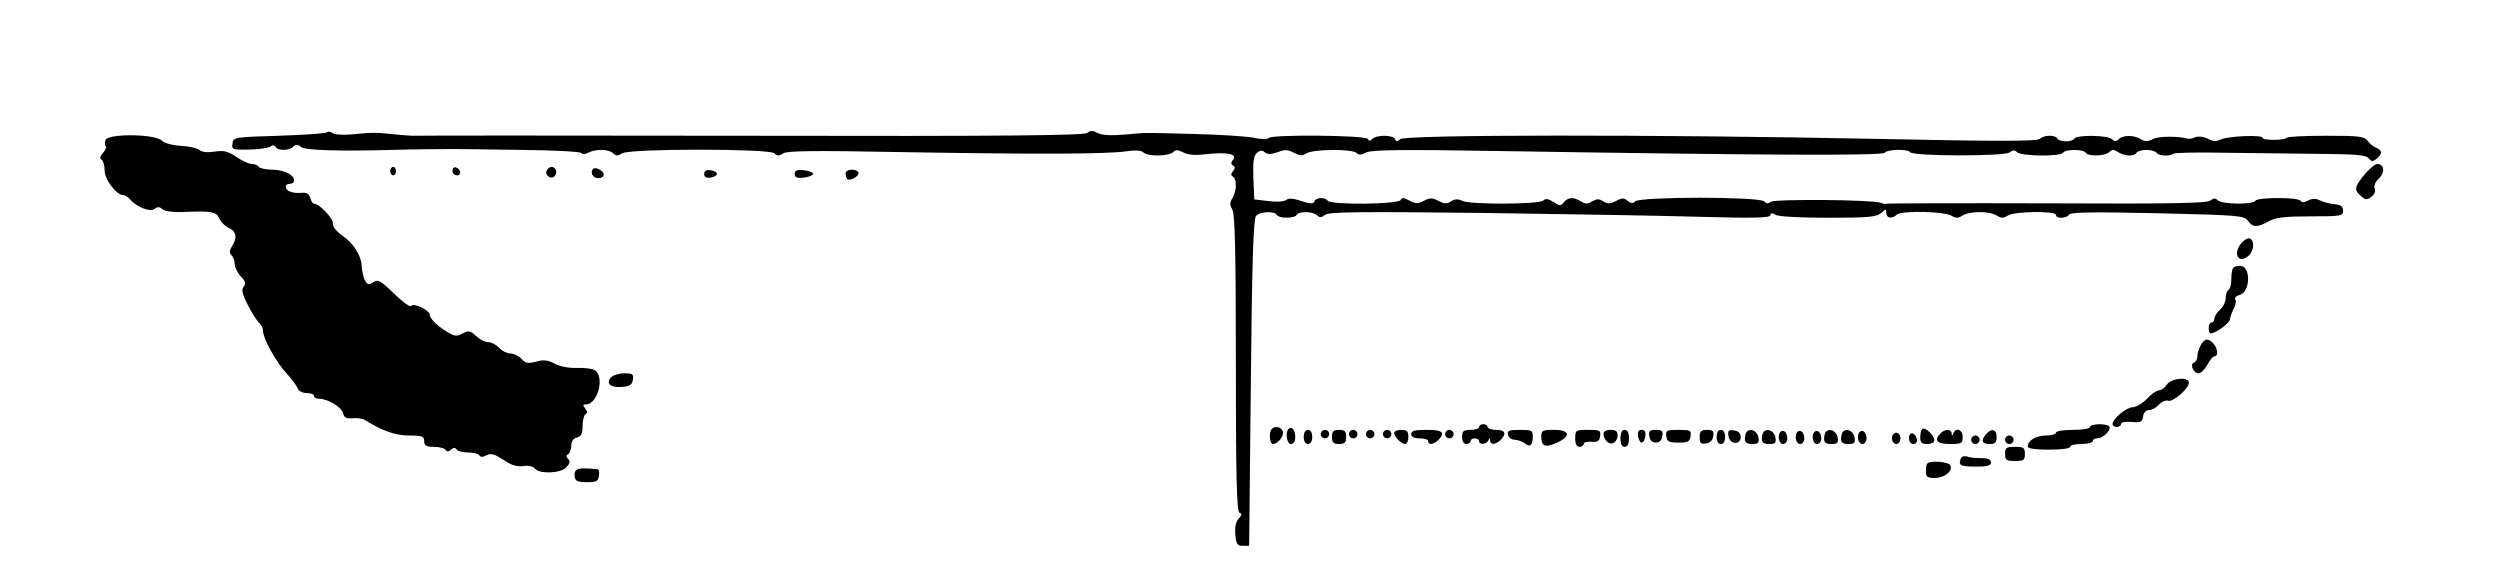 <?xml version="1.0" standalone="no"?>
<!DOCTYPE svg PUBLIC "-//W3C//DTD SVG 20010904//EN"
 "http://www.w3.org/TR/2001/REC-SVG-20010904/DTD/svg10.dtd">
<svg version="1.0" xmlns="http://www.w3.org/2000/svg"
 width="884pt" height="204pt" viewBox="0 0 884 204"
 preserveAspectRatio="xMidYMid meet">
<g transform="translate(0,204) scale(0.1,-0.1)"
fill="#000000" stroke="none">
<path d="M1156 1572 c-4 -4 -80 -9 -169 -12 -159 -5 -162 -5 -165 -28 -3 -21
0 -22 60 -21 35 1 68 6 75 11 7 6 14 5 18 -2 8 -14 48 -13 63 2 8 8 15 8 27
-2 14 -12 141 -15 325 -10 55 2 177 3 215 3 11 0 116 -1 232 -3 117 -1 215 -6
218 -11 4 -5 14 -5 25 1 26 14 73 13 88 -2 10 -10 17 -10 32 0 28 17 521 17
538 0 10 -10 17 -10 32 0 15 9 113 10 427 4 469 -8 717 -7 786 3 32 5 53 3 60
-4 15 -15 90 -14 105 1 9 9 17 9 36 -1 17 -9 42 -11 84 -6 72 8 109 0 92 -20
-8 -10 -8 -15 0 -20 8 -5 8 -10 0 -20 -8 -9 -8 -15 0 -20 14 -9 13 -51 -2 -75
-10 -16 -10 -24 -1 -40 10 -15 13 -147 13 -544 0 -404 3 -526 13 -529 9 -3 8
-9 -3 -21 -10 -10 -14 -29 -12 -56 3 -34 8 -40 26 -40 l23 0 6 576 c4 423 9
579 18 590 13 16 65 19 74 4 8 -13 62 -13 70 0 8 14 58 13 73 -2 8 -8 15 -8
27 2 13 11 119 12 560 7 300 -4 651 -10 780 -14 179 -5 235 -3 235 6 0 8 5 9
19 1 11 -6 91 -10 187 -10 142 0 170 3 186 17 17 15 18 15 18 0 0 -19 21 -22
37 -6 15 15 168 12 194 -4 15 -9 23 -9 39 1 25 16 95 16 120 0 16 -10 24 -10
40 0 24 15 170 17 170 2 0 -14 37 -13 46 1 5 9 88 10 313 5 288 -7 307 -8 320
-27 17 -24 33 -24 74 -1 25 13 56 17 147 17 108 0 115 1 115 20 0 15 -8 21
-30 23 -16 1 -40 8 -51 13 -15 8 -27 8 -42 0 -14 -7 -23 -8 -27 -1 -8 13 -152
13 -160 0 -9 -14 -118 -13 -133 2 -8 8 -15 8 -26 -1 -11 -10 -143 -12 -573
-10 -307 1 -562 0 -568 -1 -5 -2 -17 -1 -25 3 -28 11 -379 14 -390 3 -7 -7
-14 -6 -22 2 -17 17 -439 17 -456 0 -8 -8 -15 -8 -27 2 -13 11 -20 11 -41 -1
-20 -10 -29 -11 -45 -1 -15 10 -23 9 -39 0 -16 -10 -24 -10 -40 0 -26 16 -45
15 -60 -3 -11 -14 -15 -14 -37 1 -18 11 -28 13 -36 5 -14 -14 -261 -15 -287
-1 -14 7 -25 7 -39 -2 -16 -10 -25 -9 -45 2 -22 11 -30 11 -51 0 -21 -11 -29
-11 -52 1 -20 11 -27 11 -30 2 -6 -16 -248 -18 -258 -3 -9 14 -43 12 -47 -2
-4 -10 -14 -9 -46 1 -28 10 -45 11 -54 4 -7 -6 -35 -8 -63 -4 l-50 6 -3 76
c-2 59 1 79 13 89 11 9 19 10 28 1 10 -8 22 -7 45 1 25 10 36 9 57 -2 21 -11
30 -12 45 -2 25 15 162 16 177 1 8 -8 17 -7 34 2 19 9 120 11 469 5 927 -15
1358 -17 1365 -6 7 12 82 14 89 2 9 -15 335 -15 352 -1 11 9 18 9 26 1 15 -15
154 -16 163 -2 8 13 72 13 80 0 9 -14 69 -12 83 2 10 10 17 10 32 0 24 -15 57
-16 65 -2 3 5 19 10 35 10 16 0 32 -5 35 -10 7 -11 48 -14 58 -4 3 4 82 6 174
4 92 -1 245 -3 338 -4 136 -1 172 -4 181 -16 10 -12 14 -12 28 -1 21 17 20 30
-1 38 -10 4 -24 15 -31 25 -12 16 -29 18 -146 18 -73 0 -136 -3 -140 -7 -10
-10 -86 -10 -86 0 0 11 -121 6 -147 -6 -17 -8 -30 -7 -47 3 -15 7 -32 9 -43 5
-10 -5 -22 -7 -28 -5 -35 9 -104 9 -123 -2 -18 -9 -27 -9 -42 0 -25 15 -63 15
-78 0 -9 -9 -15 -9 -24 0 -14 14 -124 16 -133 2 -8 -13 -52 -13 -60 0 -8 14
-48 13 -62 -1 -9 -9 -156 -9 -580 0 -786 16 -1665 15 -1682 -1 -11 -10 -14
-10 -18 0 -6 15 -65 16 -80 1 -8 -8 -13 -8 -17 0 -9 13 -342 16 -350 3 -3 -5
-27 -5 -53 1 -26 5 -118 11 -203 13 -184 5 -167 6 -256 -2 -47 -4 -79 -2 -93
6 -17 9 -26 9 -36 0 -11 -9 -305 -12 -1192 -10 -648 1 -1185 1 -1193 0 -8 0
-37 2 -65 5 -65 7 -79 7 -149 0 -33 -3 -64 -1 -71 5 -6 5 -15 6 -19 2z"/>
<path d="M373 1545 c-3 -9 -3 -19 1 -22 3 -4 -1 -14 -10 -24 -10 -11 -12 -19
-5 -24 6 -3 11 -20 11 -38 0 -32 42 -87 66 -87 6 0 17 -7 24 -15 22 -27 72
-46 86 -34 11 9 18 8 29 -1 8 -7 37 -11 67 -10 104 5 123 2 133 -22 6 -13 20
-27 32 -33 28 -12 33 -34 15 -63 -11 -17 -12 -26 -3 -35 6 -6 11 -20 11 -31 0
-11 10 -30 21 -43 17 -17 19 -26 11 -36 -9 -10 -6 -26 14 -65 14 -27 32 -56
39 -62 8 -7 15 -20 15 -30 0 -27 46 -110 83 -150 19 -21 37 -45 40 -54 4 -9
17 -16 32 -16 14 0 25 -4 25 -10 0 -5 8 -10 18 -10 31 0 79 -29 85 -51 4 -16
12 -20 34 -18 15 2 35 -1 43 -6 60 -38 108 -55 157 -55 46 0 53 -3 53 -20 0
-16 7 -20 34 -20 19 0 38 -5 41 -10 5 -8 11 -8 20 0 9 8 15 8 20 0 3 -5 21
-10 40 -10 19 0 37 -5 40 -10 4 -7 13 -7 25 0 16 8 28 5 60 -16 28 -19 48 -25
70 -22 18 3 35 -1 41 -9 17 -20 93 -17 112 5 12 13 14 21 6 29 -8 8 -8 13 0
17 6 4 11 18 11 30 0 15 7 26 20 29 15 4 20 14 20 40 0 20 5 39 10 42 8 5 7
11 -1 21 -9 11 -8 14 3 14 40 0 66 92 34 119 -8 7 -36 11 -63 10 -29 -1 -61 4
-81 15 -25 13 -40 15 -67 7 -28 -7 -37 -6 -51 10 -9 10 -27 19 -39 19 -12 0
-30 9 -40 20 -10 11 -27 20 -38 20 -12 0 -31 10 -44 22 -20 19 -26 20 -47 9
-19 -11 -28 -10 -47 1 -37 20 -69 50 -69 64 0 17 -58 45 -66 32 -4 -5 -30 14
-60 43 -48 47 -57 52 -74 41 -16 -10 -21 -9 -30 7 -5 11 -10 32 -11 48 -1 39
-29 83 -70 111 -21 15 -33 31 -32 42 2 17 -48 70 -67 70 -4 0 -10 9 -13 20 -4
15 -12 20 -34 18 -31 -2 -53 7 -53 23 0 5 7 9 15 9 8 0 15 5 15 11 0 21 -34
38 -77 39 -23 0 -45 5 -48 10 -3 6 -14 10 -24 10 -10 0 -35 11 -55 25 -30 20
-44 24 -76 19 -25 -4 -45 -2 -54 5 -8 7 -37 14 -65 15 -30 2 -58 9 -69 19 -26
24 -190 25 -199 2z"/>
<path d="M8361 1423 c-36 -44 -38 -54 -13 -76 16 -14 21 -15 37 -3 11 8 16 20
12 29 -4 10 2 24 15 36 22 21 19 51 -6 51 -8 0 -28 -17 -45 -37z"/>
<path d="M1380 1435 c0 -8 5 -15 10 -15 6 0 10 7 10 15 0 8 -4 15 -10 15 -5 0
-10 -7 -10 -15z"/>
<path d="M1600 1436 c0 -9 7 -16 16 -16 17 0 14 22 -4 28 -7 2 -12 -3 -12 -12z"/>
<path d="M1934 1439 c-10 -17 13 -36 27 -22 12 12 4 33 -11 33 -5 0 -12 -5
-16 -11z"/>
<path d="M2095 1440 c-8 -13 3 -30 20 -30 23 0 27 18 6 30 -13 7 -22 7 -26 0z"/>
<path d="M2490 1425 c0 -11 7 -15 23 -13 12 2 22 8 22 13 0 6 -10 11 -22 13
-16 2 -23 -2 -23 -13z"/>
<path d="M2810 1425 c0 -12 8 -16 33 -13 17 2 32 8 32 13 0 6 -15 11 -32 13
-25 3 -33 -1 -33 -13z"/>
<path d="M2990 1427 c0 -8 3 -17 6 -20 10 -9 46 12 39 24 -9 14 -45 11 -45 -4z"/>
<path d="M7927 1182 c-34 -37 -12 -79 24 -46 20 18 22 55 3 61 -6 2 -18 -5
-27 -15z"/>
<path d="M7897 1093 c-4 -3 -7 -21 -7 -39 0 -18 -4 -36 -10 -39 -5 -3 -10 -16
-10 -29 0 -13 -9 -31 -20 -41 -11 -10 -20 -24 -20 -32 0 -7 -4 -13 -10 -13 -5
0 -10 -9 -10 -20 0 -11 3 -20 8 -19 19 2 67 37 67 50 1 8 7 24 13 37 7 12 10
27 6 33 -3 6 3 13 15 16 39 10 41 103 2 103 -10 0 -21 -3 -24 -7z"/>
<path d="M7782 820 c-6 -11 -12 -28 -12 -39 0 -11 -5 -21 -12 -23 -16 -6 -2
-38 16 -38 9 0 22 14 31 30 9 17 20 30 25 30 15 0 12 29 -4 46 -19 19 -29 18
-44 -6z"/>
<path d="M2160 705 c-19 -22 0 -37 41 -33 26 2 35 8 37 26 3 19 -1 22 -31 22
-19 0 -40 -7 -47 -15z"/>
<path d="M7662 680 c-7 -11 -19 -20 -27 -20 -8 0 -28 -13 -43 -30 -16 -16 -39
-30 -51 -30 -22 0 -71 -41 -71 -60 0 -5 7 -10 15 -10 8 0 15 5 15 11 0 6 15 9
38 7 32 -3 37 0 40 20 2 13 10 22 21 22 10 0 26 9 35 19 10 11 24 17 33 14 16
-6 73 43 73 64 0 22 -63 16 -78 -7z"/>
<path d="M5230 530 c0 -5 -13 -10 -30 -10 -25 0 -30 -4 -30 -25 0 -16 6 -25
15 -25 8 0 15 5 15 10 0 6 7 10 15 10 8 0 15 -4 15 -10 0 -14 27 -12 33 3 4
10 6 10 6 0 1 -17 19 -16 37 1 22 23 17 36 -16 36 -16 0 -30 5 -30 10 0 6 -7
10 -15 10 -8 0 -15 -4 -15 -10z"/>
<path d="M7390 530 c0 -6 -27 -10 -60 -10 -33 0 -60 -4 -60 -10 0 -5 -16 -10
-36 -10 -35 0 -64 -18 -64 -39 0 -7 28 -11 75 -11 43 0 75 4 75 10 0 6 18 10
40 10 22 0 40 5 40 10 0 6 7 10 16 10 18 0 44 23 44 39 0 6 -16 11 -35 11 -19
0 -35 -4 -35 -10z"/>
<path d="M4497 523 c-11 -10 -8 -53 4 -53 18 0 41 30 35 45 -6 16 -28 20 -39
8z"/>
<path d="M4556 523 c-12 -13 -6 -53 9 -53 9 0 15 9 15 24 0 26 -12 40 -24 29z"/>
<path d="M6797 523 c-4 -3 -7 -17 -7 -30 0 -18 5 -23 25 -23 14 0 25 6 25 13
0 18 -34 49 -43 40z"/>
<path d="M4610 495 c0 -16 6 -25 15 -25 9 0 15 9 15 25 0 16 -6 25 -15 25 -9
0 -15 -9 -15 -25z"/>
<path d="M4670 505 c0 -8 7 -15 15 -15 8 0 15 7 15 15 0 8 -7 15 -15 15 -8 0
-15 -7 -15 -15z"/>
<path d="M4710 495 c0 -20 5 -25 25 -25 20 0 25 5 25 25 0 20 -5 25 -25 25
-20 0 -25 -5 -25 -25z"/>
<path d="M4770 505 c0 -8 7 -15 15 -15 8 0 15 7 15 15 0 8 -7 15 -15 15 -8 0
-15 -7 -15 -15z"/>
<path d="M4830 505 c0 -8 7 -15 15 -15 8 0 15 7 15 15 0 8 -7 15 -15 15 -8 0
-15 -7 -15 -15z"/>
<path d="M4890 505 c0 -8 7 -15 15 -15 8 0 15 7 15 15 0 8 -7 15 -15 15 -8 0
-15 -7 -15 -15z"/>
<path d="M4930 509 c0 -14 25 -39 39 -39 6 0 11 11 11 25 0 20 -5 25 -25 25
-14 0 -25 -5 -25 -11z"/>
<path d="M4990 505 c0 -10 10 -15 30 -15 17 0 30 -4 30 -10 0 -15 19 -12 36 4
26 27 15 36 -41 36 -42 0 -55 -3 -55 -15z"/>
<path d="M5110 505 c0 -8 7 -15 15 -15 8 0 15 7 15 15 0 8 -7 15 -15 15 -8 0
-15 -7 -15 -15z"/>
<path d="M5332 503 c2 -10 13 -18 25 -18 11 -1 27 -6 35 -13 18 -15 28 -6 28
25 0 21 -4 23 -46 23 -38 0 -45 -3 -42 -17z"/>
<path d="M5450 496 c0 -35 15 -40 56 -21 50 23 45 45 -11 45 -41 0 -45 -2 -45
-24z"/>
<path d="M5570 490 c0 -20 5 -30 15 -30 8 0 15 5 15 10 0 6 12 9 28 8 21 -2
28 2 30 20 3 20 -1 22 -42 22 -44 0 -46 -1 -46 -30z"/>
<path d="M5670 508 c0 -23 18 -41 34 -35 9 4 16 16 16 27 0 15 -7 20 -25 20
-14 0 -25 -6 -25 -12z"/>
<path d="M5730 490 c0 -20 5 -30 15 -30 10 0 15 10 15 30 0 20 -5 30 -15 30
-10 0 -15 -10 -15 -30z"/>
<path d="M5792 498 c2 -13 8 -23 13 -23 6 0 11 10 13 23 2 15 -2 22 -13 22
-11 0 -15 -7 -13 -22z"/>
<path d="M5832 498 c2 -15 10 -23 23 -23 13 0 21 8 23 23 3 18 -1 22 -23 22
-22 0 -26 -4 -23 -22z"/>
<path d="M5892 498 c3 -20 9 -23 43 -23 34 0 40 3 43 23 3 20 -1 22 -43 22
-42 0 -46 -2 -43 -22z"/>
<path d="M6010 494 c0 -21 4 -25 23 -22 14 2 23 11 25 26 3 18 -1 22 -22 22
-21 0 -26 -5 -26 -26z"/>
<path d="M6070 495 c0 -16 6 -25 15 -25 9 0 15 9 15 25 0 16 -6 25 -15 25 -9
0 -15 -9 -15 -25z"/>
<path d="M6112 498 c4 -30 43 -33 43 -3 0 13 -8 21 -23 23 -20 3 -23 0 -20
-20z"/>
<path d="M6177 514 c-4 -4 -7 -16 -7 -26 0 -13 7 -18 26 -18 21 0 25 4 22 22
-3 23 -27 35 -41 22z"/>
<path d="M6237 514 c-4 -4 -7 -16 -7 -26 0 -13 7 -18 26 -18 21 0 25 4 22 22
-3 23 -27 35 -41 22z"/>
<path d="M6296 513 c-12 -12 -6 -43 9 -43 8 0 15 9 15 19 0 21 -13 34 -24 24z"/>
<path d="M6356 513 c-12 -12 -6 -43 9 -43 8 0 15 9 15 19 0 21 -13 34 -24 24z"/>
<path d="M6416 513 c-12 -12 -6 -43 9 -43 8 0 15 9 15 19 0 21 -13 34 -24 24z"/>
<path d="M6457 514 c-4 -4 -7 -16 -7 -26 0 -13 7 -18 26 -18 21 0 25 4 22 22
-3 23 -27 35 -41 22z"/>
<path d="M6517 514 c-4 -4 -7 -16 -7 -26 0 -13 7 -18 26 -18 21 0 25 4 22 22
-3 23 -27 35 -41 22z"/>
<path d="M6576 513 c-12 -12 -6 -43 9 -43 8 0 15 9 15 19 0 21 -13 34 -24 24z"/>
<path d="M6862 508 c-25 -25 -13 -38 33 -38 41 0 45 2 45 25 0 26 -24 35 -33
13 -4 -10 -6 -10 -6 0 -1 15 -23 16 -39 0z"/>
<path d="M7023 505 c-20 -22 -15 -35 12 -35 20 0 25 5 25 25 0 27 -18 32 -37
10z"/>
<path d="M6690 490 c0 -11 7 -20 15 -20 8 0 15 9 15 20 0 11 -7 20 -15 20 -8
0 -15 -9 -15 -20z"/>
<path d="M6750 491 c0 -12 6 -21 16 -21 9 0 14 7 12 17 -5 25 -28 28 -28 4z"/>
<path d="M6970 485 c0 -8 7 -15 15 -15 8 0 15 7 15 15 0 8 -7 15 -15 15 -8 0
-15 -7 -15 -15z"/>
<path d="M7090 485 c0 -8 7 -15 15 -15 8 0 15 7 15 15 0 8 -7 15 -15 15 -8 0
-15 -7 -15 -15z"/>
<path d="M7090 435 c0 -22 4 -25 35 -25 31 0 35 3 35 25 0 22 -4 25 -35 25
-31 0 -35 -3 -35 -25z"/>
<path d="M6937 424 c-4 -4 -7 -13 -7 -21 0 -9 16 -13 55 -13 42 0 55 3 55 15
0 10 -10 15 -34 15 -19 0 -41 2 -48 5 -8 3 -17 2 -21 -1z"/>
<path d="M6815 401 c-3 -2 -5 -15 -5 -28 0 -19 5 -23 31 -23 34 0 64 23 56 44
-5 13 -71 19 -82 7z"/>
<path d="M2039 379 c-6 -3 -9 -15 -7 -25 2 -15 12 -19 43 -19 34 0 40 3 43 23
2 12 0 22 -5 23 -44 4 -65 4 -74 -2z"/>
</g>
</svg>

